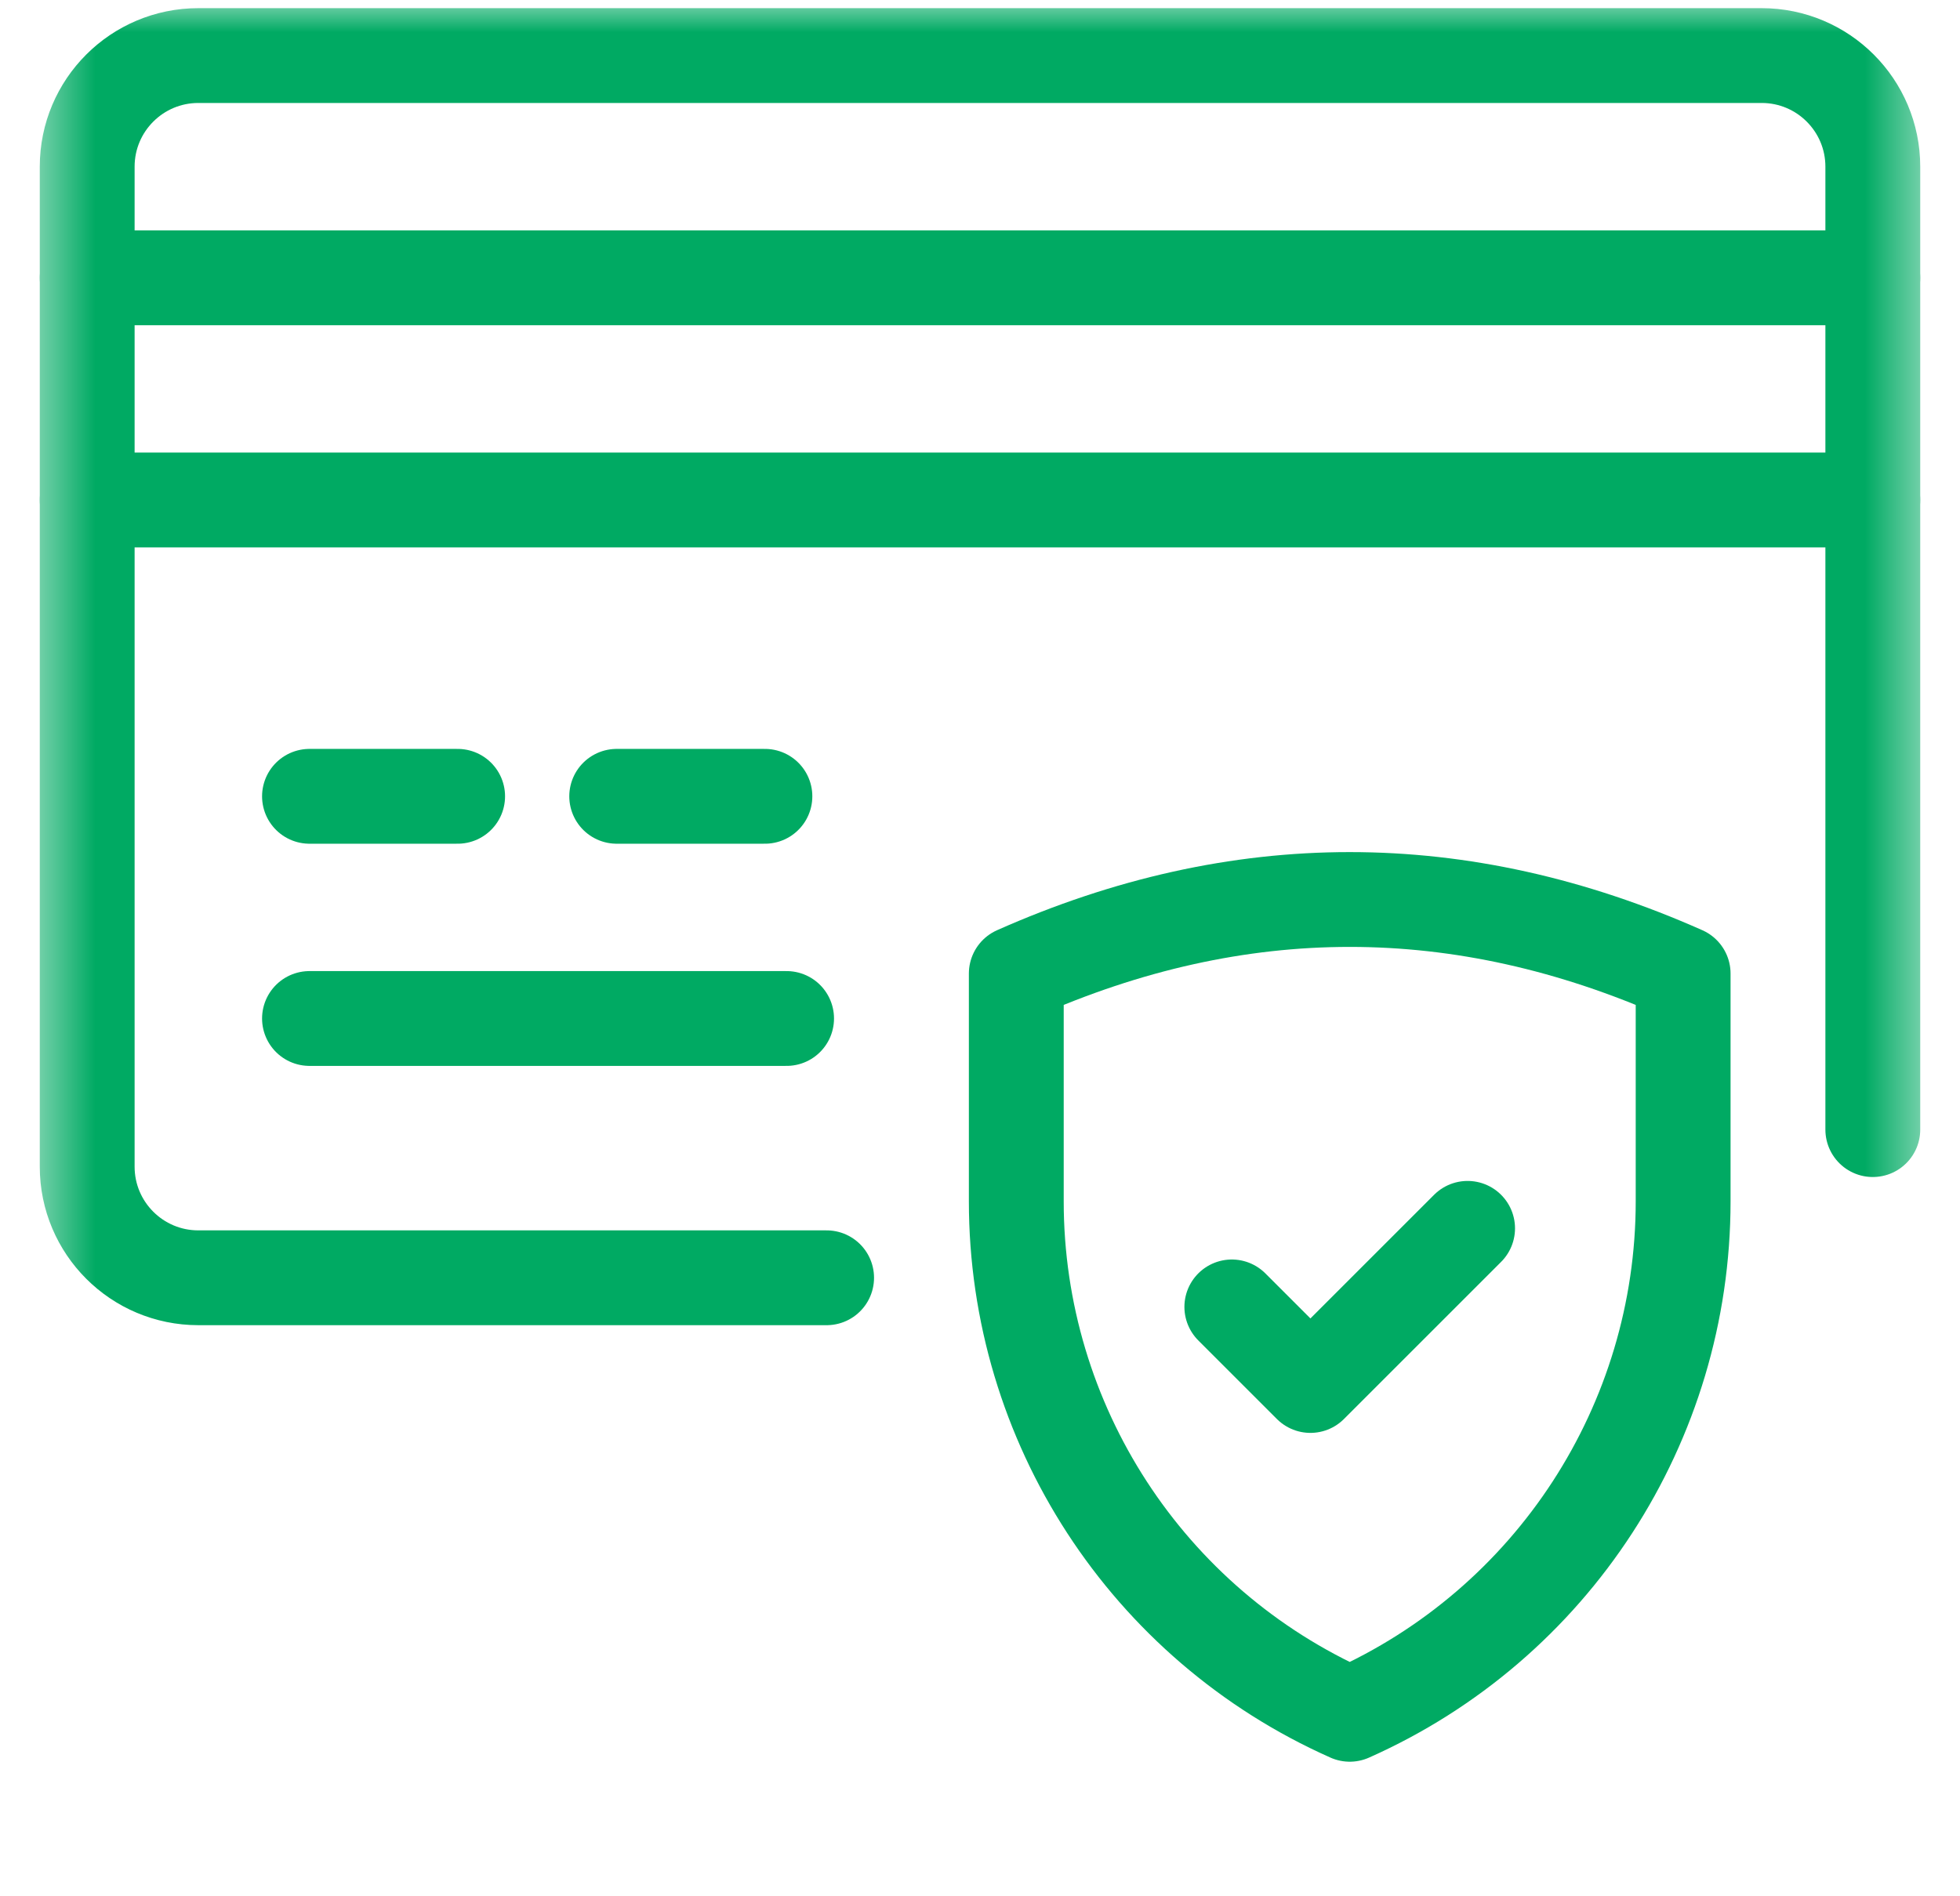 <svg xmlns="http://www.w3.org/2000/svg" width="31" height="30" viewBox="0 0 31 30" fill="none"><mask id="mask0_5_2576" style="mask-type:luminance" maskUnits="userSpaceOnUse" x="0" y="0" width="31" height="30"><path d="M30.5 0H0.5V30H30.5V0Z" fill="white"></path></mask><g mask="url(#mask0_5_2576)"><path d="M7.238 12.598H4.895" stroke="#00AA63" stroke-width="1.5" stroke-miterlimit="10" stroke-linecap="round" stroke-linejoin="round"></path><path d="M12.441 16.113H4.895" stroke="#00AA63" stroke-width="1.5" stroke-miterlimit="10" stroke-linecap="round" stroke-linejoin="round"></path><path d="M12.098 12.598H9.754" stroke="#00AA63" stroke-width="1.5" stroke-miterlimit="10" stroke-linecap="round" stroke-linejoin="round"></path><path d="M29.621 17.871V2.637C29.621 1.666 28.834 0.879 27.863 0.879H3.137C2.166 0.879 1.379 1.666 1.379 2.637V18.457C1.379 19.428 2.166 20.215 3.137 20.215H13.074" stroke="#00AA63" stroke-width="1.5" stroke-miterlimit="10" stroke-linecap="round" stroke-linejoin="round"></path><path d="M1.379 4.395H29.621" stroke="#00AA63" stroke-width="1.5" stroke-miterlimit="10" stroke-linecap="round" stroke-linejoin="round"></path><path d="M1.379 7.91H29.621" stroke="#00AA63" stroke-width="1.5" stroke-miterlimit="10" stroke-linecap="round" stroke-linejoin="round"></path><path d="M16.074 15.402C19.59 13.84 23.105 13.84 26.621 15.402V19.006C26.621 22.516 24.554 25.696 21.348 27.121C18.141 25.696 16.074 22.516 16.074 19.006V15.402Z" stroke="#00AA63" stroke-width="1.5" stroke-miterlimit="10" stroke-linecap="round" stroke-linejoin="round"></path><path d="M19.483 20.676L20.726 21.919L23.212 19.433" stroke="#00AA63" stroke-width="1.5" stroke-miterlimit="10" stroke-linecap="round" stroke-linejoin="round"></path></g></svg>